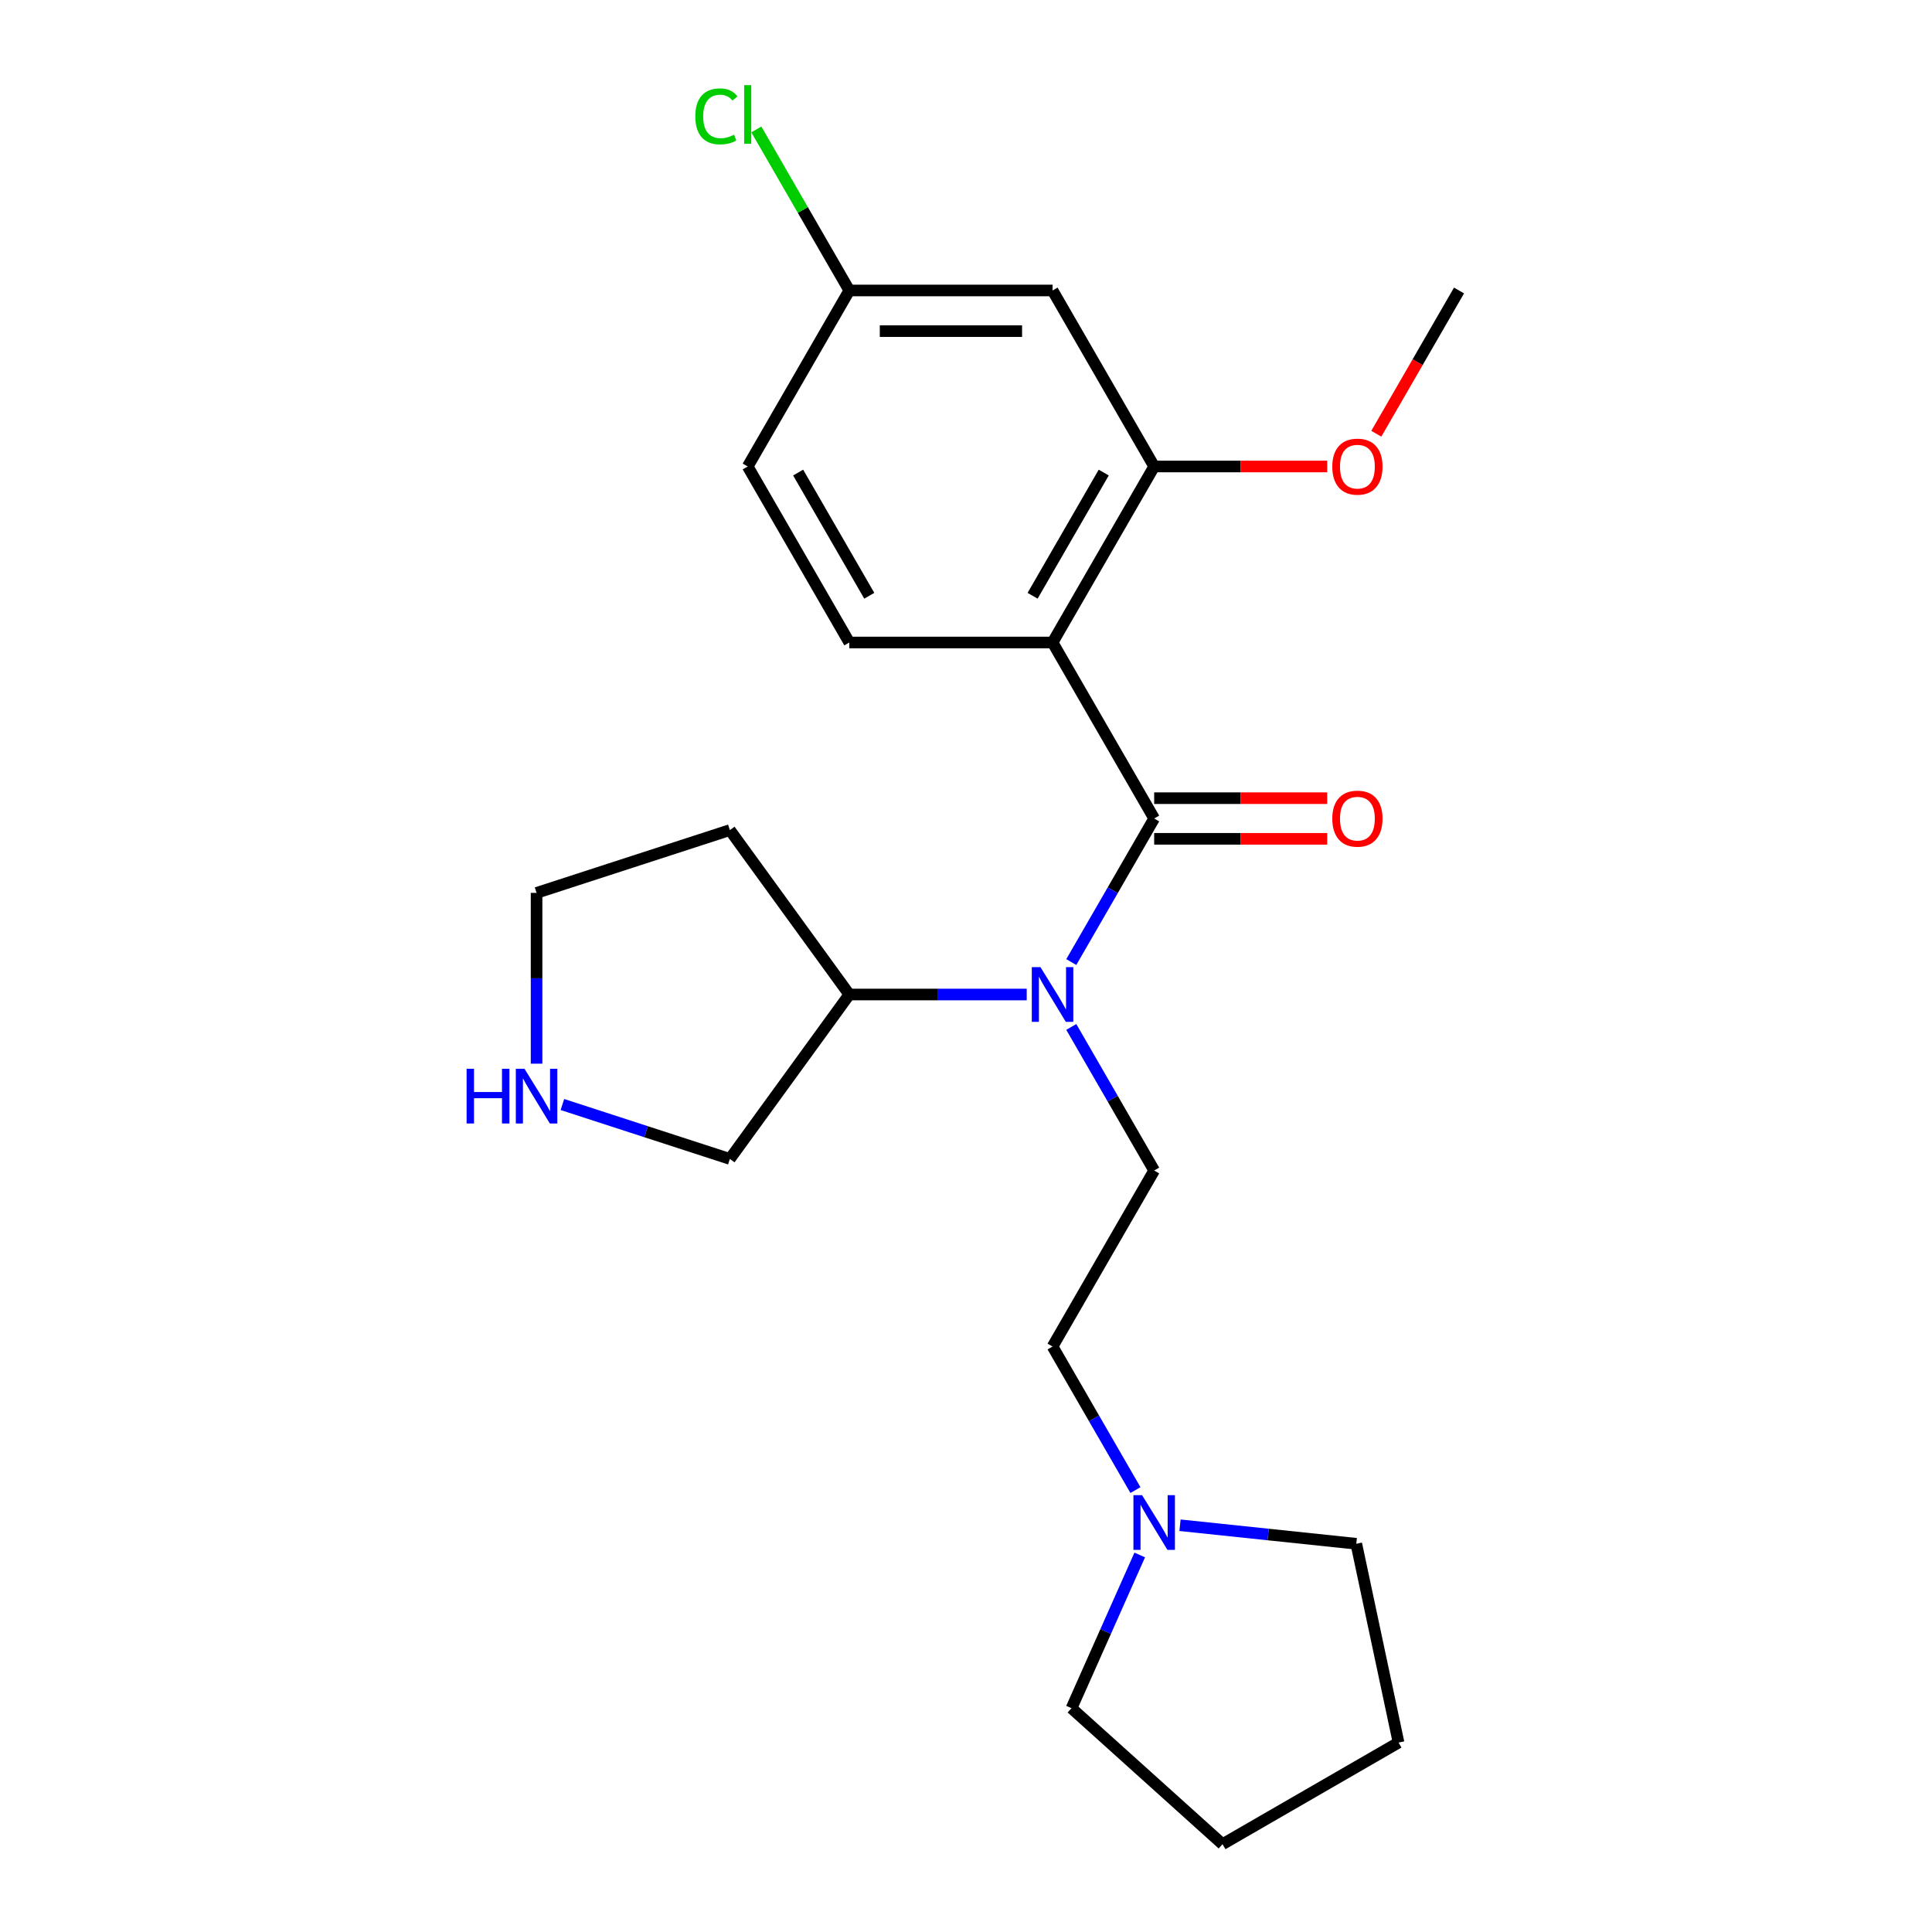 <?xml version='1.0' encoding='iso-8859-1'?>
<svg version='1.1' baseProfile='full'
              xmlns='http://www.w3.org/2000/svg'
                      xmlns:rdkit='http://www.rdkit.org/xml'
                      xmlns:xlink='http://www.w3.org/1999/xlink'
                  xml:space='preserve'
width='1000px' height='1000px' viewBox='0 0 1000 1000'>
<!-- END OF HEADER -->
<rect style='opacity:1.0;fill:#FFFFFF;stroke:none' width='1000' height='1000' x='0' y='0'> </rect>
<path class='bond-0' d='M 597.398,423.654 L 544.801,332.554' style='fill:none;fill-rule:evenodd;stroke:#000000;stroke-width:6px;stroke-linecap:butt;stroke-linejoin:miter;stroke-opacity:1' />
<path class='bond-1' d='M 597.398,423.654 L 575.947,460.81' style='fill:none;fill-rule:evenodd;stroke:#000000;stroke-width:6px;stroke-linecap:butt;stroke-linejoin:miter;stroke-opacity:1' />
<path class='bond-1' d='M 575.947,460.81 L 554.495,497.965' style='fill:none;fill-rule:evenodd;stroke:#0000FF;stroke-width:6px;stroke-linecap:butt;stroke-linejoin:miter;stroke-opacity:1' />
<path class='bond-7' d='M 597.398,434.174 L 642.181,434.174' style='fill:none;fill-rule:evenodd;stroke:#000000;stroke-width:6px;stroke-linecap:butt;stroke-linejoin:miter;stroke-opacity:1' />
<path class='bond-7' d='M 642.181,434.174 L 686.963,434.174' style='fill:none;fill-rule:evenodd;stroke:#FF0000;stroke-width:6px;stroke-linecap:butt;stroke-linejoin:miter;stroke-opacity:1' />
<path class='bond-7' d='M 597.398,413.135 L 642.181,413.135' style='fill:none;fill-rule:evenodd;stroke:#000000;stroke-width:6px;stroke-linecap:butt;stroke-linejoin:miter;stroke-opacity:1' />
<path class='bond-7' d='M 642.181,413.135 L 686.963,413.135' style='fill:none;fill-rule:evenodd;stroke:#FF0000;stroke-width:6px;stroke-linecap:butt;stroke-linejoin:miter;stroke-opacity:1' />
<path class='bond-2' d='M 544.801,332.554 L 597.398,241.453' style='fill:none;fill-rule:evenodd;stroke:#000000;stroke-width:6px;stroke-linecap:butt;stroke-linejoin:miter;stroke-opacity:1' />
<path class='bond-2' d='M 534.471,308.369 L 571.289,244.599' style='fill:none;fill-rule:evenodd;stroke:#000000;stroke-width:6px;stroke-linecap:butt;stroke-linejoin:miter;stroke-opacity:1' />
<path class='bond-3' d='M 544.801,332.554 L 439.607,332.554' style='fill:none;fill-rule:evenodd;stroke:#000000;stroke-width:6px;stroke-linecap:butt;stroke-linejoin:miter;stroke-opacity:1' />
<path class='bond-4' d='M 554.495,531.545 L 575.947,568.7' style='fill:none;fill-rule:evenodd;stroke:#0000FF;stroke-width:6px;stroke-linecap:butt;stroke-linejoin:miter;stroke-opacity:1' />
<path class='bond-4' d='M 575.947,568.7 L 597.398,605.856' style='fill:none;fill-rule:evenodd;stroke:#000000;stroke-width:6px;stroke-linecap:butt;stroke-linejoin:miter;stroke-opacity:1' />
<path class='bond-9' d='M 531.432,514.755 L 485.519,514.755' style='fill:none;fill-rule:evenodd;stroke:#0000FF;stroke-width:6px;stroke-linecap:butt;stroke-linejoin:miter;stroke-opacity:1' />
<path class='bond-9' d='M 485.519,514.755 L 439.607,514.755' style='fill:none;fill-rule:evenodd;stroke:#000000;stroke-width:6px;stroke-linecap:butt;stroke-linejoin:miter;stroke-opacity:1' />
<path class='bond-5' d='M 597.398,241.453 L 544.801,150.352' style='fill:none;fill-rule:evenodd;stroke:#000000;stroke-width:6px;stroke-linecap:butt;stroke-linejoin:miter;stroke-opacity:1' />
<path class='bond-13' d='M 597.398,241.453 L 642.181,241.453' style='fill:none;fill-rule:evenodd;stroke:#000000;stroke-width:6px;stroke-linecap:butt;stroke-linejoin:miter;stroke-opacity:1' />
<path class='bond-13' d='M 642.181,241.453 L 686.963,241.453' style='fill:none;fill-rule:evenodd;stroke:#FF0000;stroke-width:6px;stroke-linecap:butt;stroke-linejoin:miter;stroke-opacity:1' />
<path class='bond-12' d='M 439.607,332.554 L 387.01,241.453' style='fill:none;fill-rule:evenodd;stroke:#000000;stroke-width:6px;stroke-linecap:butt;stroke-linejoin:miter;stroke-opacity:1' />
<path class='bond-12' d='M 449.938,308.369 L 413.12,244.599' style='fill:none;fill-rule:evenodd;stroke:#000000;stroke-width:6px;stroke-linecap:butt;stroke-linejoin:miter;stroke-opacity:1' />
<path class='bond-10' d='M 597.398,605.856 L 544.801,696.957' style='fill:none;fill-rule:evenodd;stroke:#000000;stroke-width:6px;stroke-linecap:butt;stroke-linejoin:miter;stroke-opacity:1' />
<path class='bond-24' d='M 544.801,150.352 L 439.607,150.352' style='fill:none;fill-rule:evenodd;stroke:#000000;stroke-width:6px;stroke-linecap:butt;stroke-linejoin:miter;stroke-opacity:1' />
<path class='bond-24' d='M 529.022,171.391 L 455.386,171.391' style='fill:none;fill-rule:evenodd;stroke:#000000;stroke-width:6px;stroke-linecap:butt;stroke-linejoin:miter;stroke-opacity:1' />
<path class='bond-6' d='M 587.705,771.267 L 566.253,734.112' style='fill:none;fill-rule:evenodd;stroke:#0000FF;stroke-width:6px;stroke-linecap:butt;stroke-linejoin:miter;stroke-opacity:1' />
<path class='bond-6' d='M 566.253,734.112 L 544.801,696.957' style='fill:none;fill-rule:evenodd;stroke:#000000;stroke-width:6px;stroke-linecap:butt;stroke-linejoin:miter;stroke-opacity:1' />
<path class='bond-18' d='M 610.768,789.463 L 656.392,794.258' style='fill:none;fill-rule:evenodd;stroke:#0000FF;stroke-width:6px;stroke-linecap:butt;stroke-linejoin:miter;stroke-opacity:1' />
<path class='bond-18' d='M 656.392,794.258 L 702.016,799.053' style='fill:none;fill-rule:evenodd;stroke:#000000;stroke-width:6px;stroke-linecap:butt;stroke-linejoin:miter;stroke-opacity:1' />
<path class='bond-19' d='M 589.923,804.847 L 572.268,844.502' style='fill:none;fill-rule:evenodd;stroke:#0000FF;stroke-width:6px;stroke-linecap:butt;stroke-linejoin:miter;stroke-opacity:1' />
<path class='bond-19' d='M 572.268,844.502 L 554.612,884.157' style='fill:none;fill-rule:evenodd;stroke:#000000;stroke-width:6px;stroke-linecap:butt;stroke-linejoin:miter;stroke-opacity:1' />
<path class='bond-8' d='M 291.1,571.696 L 334.438,585.778' style='fill:none;fill-rule:evenodd;stroke:#0000FF;stroke-width:6px;stroke-linecap:butt;stroke-linejoin:miter;stroke-opacity:1' />
<path class='bond-8' d='M 334.438,585.778 L 377.776,599.859' style='fill:none;fill-rule:evenodd;stroke:#000000;stroke-width:6px;stroke-linecap:butt;stroke-linejoin:miter;stroke-opacity:1' />
<path class='bond-23' d='M 277.73,550.562 L 277.73,506.36' style='fill:none;fill-rule:evenodd;stroke:#0000FF;stroke-width:6px;stroke-linecap:butt;stroke-linejoin:miter;stroke-opacity:1' />
<path class='bond-23' d='M 277.73,506.36 L 277.73,462.158' style='fill:none;fill-rule:evenodd;stroke:#000000;stroke-width:6px;stroke-linecap:butt;stroke-linejoin:miter;stroke-opacity:1' />
<path class='bond-14' d='M 439.607,514.755 L 377.776,429.651' style='fill:none;fill-rule:evenodd;stroke:#000000;stroke-width:6px;stroke-linecap:butt;stroke-linejoin:miter;stroke-opacity:1' />
<path class='bond-16' d='M 439.607,514.755 L 377.776,599.859' style='fill:none;fill-rule:evenodd;stroke:#000000;stroke-width:6px;stroke-linecap:butt;stroke-linejoin:miter;stroke-opacity:1' />
<path class='bond-11' d='M 439.607,150.352 L 387.01,241.453' style='fill:none;fill-rule:evenodd;stroke:#000000;stroke-width:6px;stroke-linecap:butt;stroke-linejoin:miter;stroke-opacity:1' />
<path class='bond-15' d='M 439.607,150.352 L 415.544,108.673' style='fill:none;fill-rule:evenodd;stroke:#000000;stroke-width:6px;stroke-linecap:butt;stroke-linejoin:miter;stroke-opacity:1' />
<path class='bond-15' d='M 415.544,108.673 L 391.48,66.993' style='fill:none;fill-rule:evenodd;stroke:#00CC00;stroke-width:6px;stroke-linecap:butt;stroke-linejoin:miter;stroke-opacity:1' />
<path class='bond-20' d='M 712.378,224.503 L 733.784,187.428' style='fill:none;fill-rule:evenodd;stroke:#FF0000;stroke-width:6px;stroke-linecap:butt;stroke-linejoin:miter;stroke-opacity:1' />
<path class='bond-20' d='M 733.784,187.428 L 755.19,150.352' style='fill:none;fill-rule:evenodd;stroke:#000000;stroke-width:6px;stroke-linecap:butt;stroke-linejoin:miter;stroke-opacity:1' />
<path class='bond-17' d='M 377.776,429.651 L 277.73,462.158' style='fill:none;fill-rule:evenodd;stroke:#000000;stroke-width:6px;stroke-linecap:butt;stroke-linejoin:miter;stroke-opacity:1' />
<path class='bond-21' d='M 702.016,799.053 L 723.887,901.948' style='fill:none;fill-rule:evenodd;stroke:#000000;stroke-width:6px;stroke-linecap:butt;stroke-linejoin:miter;stroke-opacity:1' />
<path class='bond-22' d='M 554.612,884.157 L 632.787,954.545' style='fill:none;fill-rule:evenodd;stroke:#000000;stroke-width:6px;stroke-linecap:butt;stroke-linejoin:miter;stroke-opacity:1' />
<path class='bond-25' d='M 723.887,901.948 L 632.787,954.545' style='fill:none;fill-rule:evenodd;stroke:#000000;stroke-width:6px;stroke-linecap:butt;stroke-linejoin:miter;stroke-opacity:1' />
<path  class='atom-2' d='M 538.541 500.595
L 547.821 515.595
Q 548.741 517.075, 550.221 519.755
Q 551.701 522.435, 551.781 522.595
L 551.781 500.595
L 555.541 500.595
L 555.541 528.915
L 551.661 528.915
L 541.701 512.515
Q 540.541 510.595, 539.301 508.395
Q 538.101 506.195, 537.741 505.515
L 537.741 528.915
L 534.061 528.915
L 534.061 500.595
L 538.541 500.595
' fill='#0000FF'/>
<path  class='atom-7' d='M 591.138 773.897
L 600.418 788.897
Q 601.338 790.377, 602.818 793.057
Q 604.298 795.737, 604.378 795.897
L 604.378 773.897
L 608.138 773.897
L 608.138 802.217
L 604.258 802.217
L 594.298 785.817
Q 593.138 783.897, 591.898 781.697
Q 590.698 779.497, 590.338 778.817
L 590.338 802.217
L 586.658 802.217
L 586.658 773.897
L 591.138 773.897
' fill='#0000FF'/>
<path  class='atom-8' d='M 689.592 423.734
Q 689.592 416.934, 692.952 413.134
Q 696.312 409.334, 702.592 409.334
Q 708.872 409.334, 712.232 413.134
Q 715.592 416.934, 715.592 423.734
Q 715.592 430.614, 712.192 434.534
Q 708.792 438.414, 702.592 438.414
Q 696.352 438.414, 692.952 434.534
Q 689.592 430.654, 689.592 423.734
M 702.592 435.214
Q 706.912 435.214, 709.232 432.334
Q 711.592 429.414, 711.592 423.734
Q 711.592 418.174, 709.232 415.374
Q 706.912 412.534, 702.592 412.534
Q 698.272 412.534, 695.912 415.334
Q 693.592 418.134, 693.592 423.734
Q 693.592 429.454, 695.912 432.334
Q 698.272 435.214, 702.592 435.214
' fill='#FF0000'/>
<path  class='atom-9' d='M 241.51 553.192
L 245.35 553.192
L 245.35 565.232
L 259.83 565.232
L 259.83 553.192
L 263.67 553.192
L 263.67 581.512
L 259.83 581.512
L 259.83 568.432
L 245.35 568.432
L 245.35 581.512
L 241.51 581.512
L 241.51 553.192
' fill='#0000FF'/>
<path  class='atom-9' d='M 271.47 553.192
L 280.75 568.192
Q 281.67 569.672, 283.15 572.352
Q 284.63 575.032, 284.71 575.192
L 284.71 553.192
L 288.47 553.192
L 288.47 581.512
L 284.59 581.512
L 274.63 565.112
Q 273.47 563.192, 272.23 560.992
Q 271.03 558.792, 270.67 558.112
L 270.67 581.512
L 266.99 581.512
L 266.99 553.192
L 271.47 553.192
' fill='#0000FF'/>
<path  class='atom-14' d='M 689.592 241.533
Q 689.592 234.733, 692.952 230.933
Q 696.312 227.133, 702.592 227.133
Q 708.872 227.133, 712.232 230.933
Q 715.592 234.733, 715.592 241.533
Q 715.592 248.413, 712.192 252.333
Q 708.792 256.213, 702.592 256.213
Q 696.352 256.213, 692.952 252.333
Q 689.592 248.453, 689.592 241.533
M 702.592 253.013
Q 706.912 253.013, 709.232 250.133
Q 711.592 247.213, 711.592 241.533
Q 711.592 235.973, 709.232 233.173
Q 706.912 230.333, 702.592 230.333
Q 698.272 230.333, 695.912 233.133
Q 693.592 235.933, 693.592 241.533
Q 693.592 247.253, 695.912 250.133
Q 698.272 253.013, 702.592 253.013
' fill='#FF0000'/>
<path  class='atom-16' d='M 359.89 60.231
Q 359.89 53.191, 363.17 49.511
Q 366.49 45.791, 372.77 45.791
Q 378.61 45.791, 381.73 49.911
L 379.09 52.071
Q 376.81 49.071, 372.77 49.071
Q 368.49 49.071, 366.21 51.951
Q 363.97 54.791, 363.97 60.231
Q 363.97 65.831, 366.29 68.711
Q 368.65 71.591, 373.21 71.591
Q 376.33 71.591, 379.97 69.711
L 381.09 72.711
Q 379.61 73.671, 377.37 74.231
Q 375.13 74.791, 372.65 74.791
Q 366.49 74.791, 363.17 71.031
Q 359.89 67.271, 359.89 60.231
' fill='#00CC00'/>
<path  class='atom-16' d='M 385.17 44.071
L 388.85 44.071
L 388.85 74.431
L 385.17 74.431
L 385.17 44.071
' fill='#00CC00'/>
</svg>

